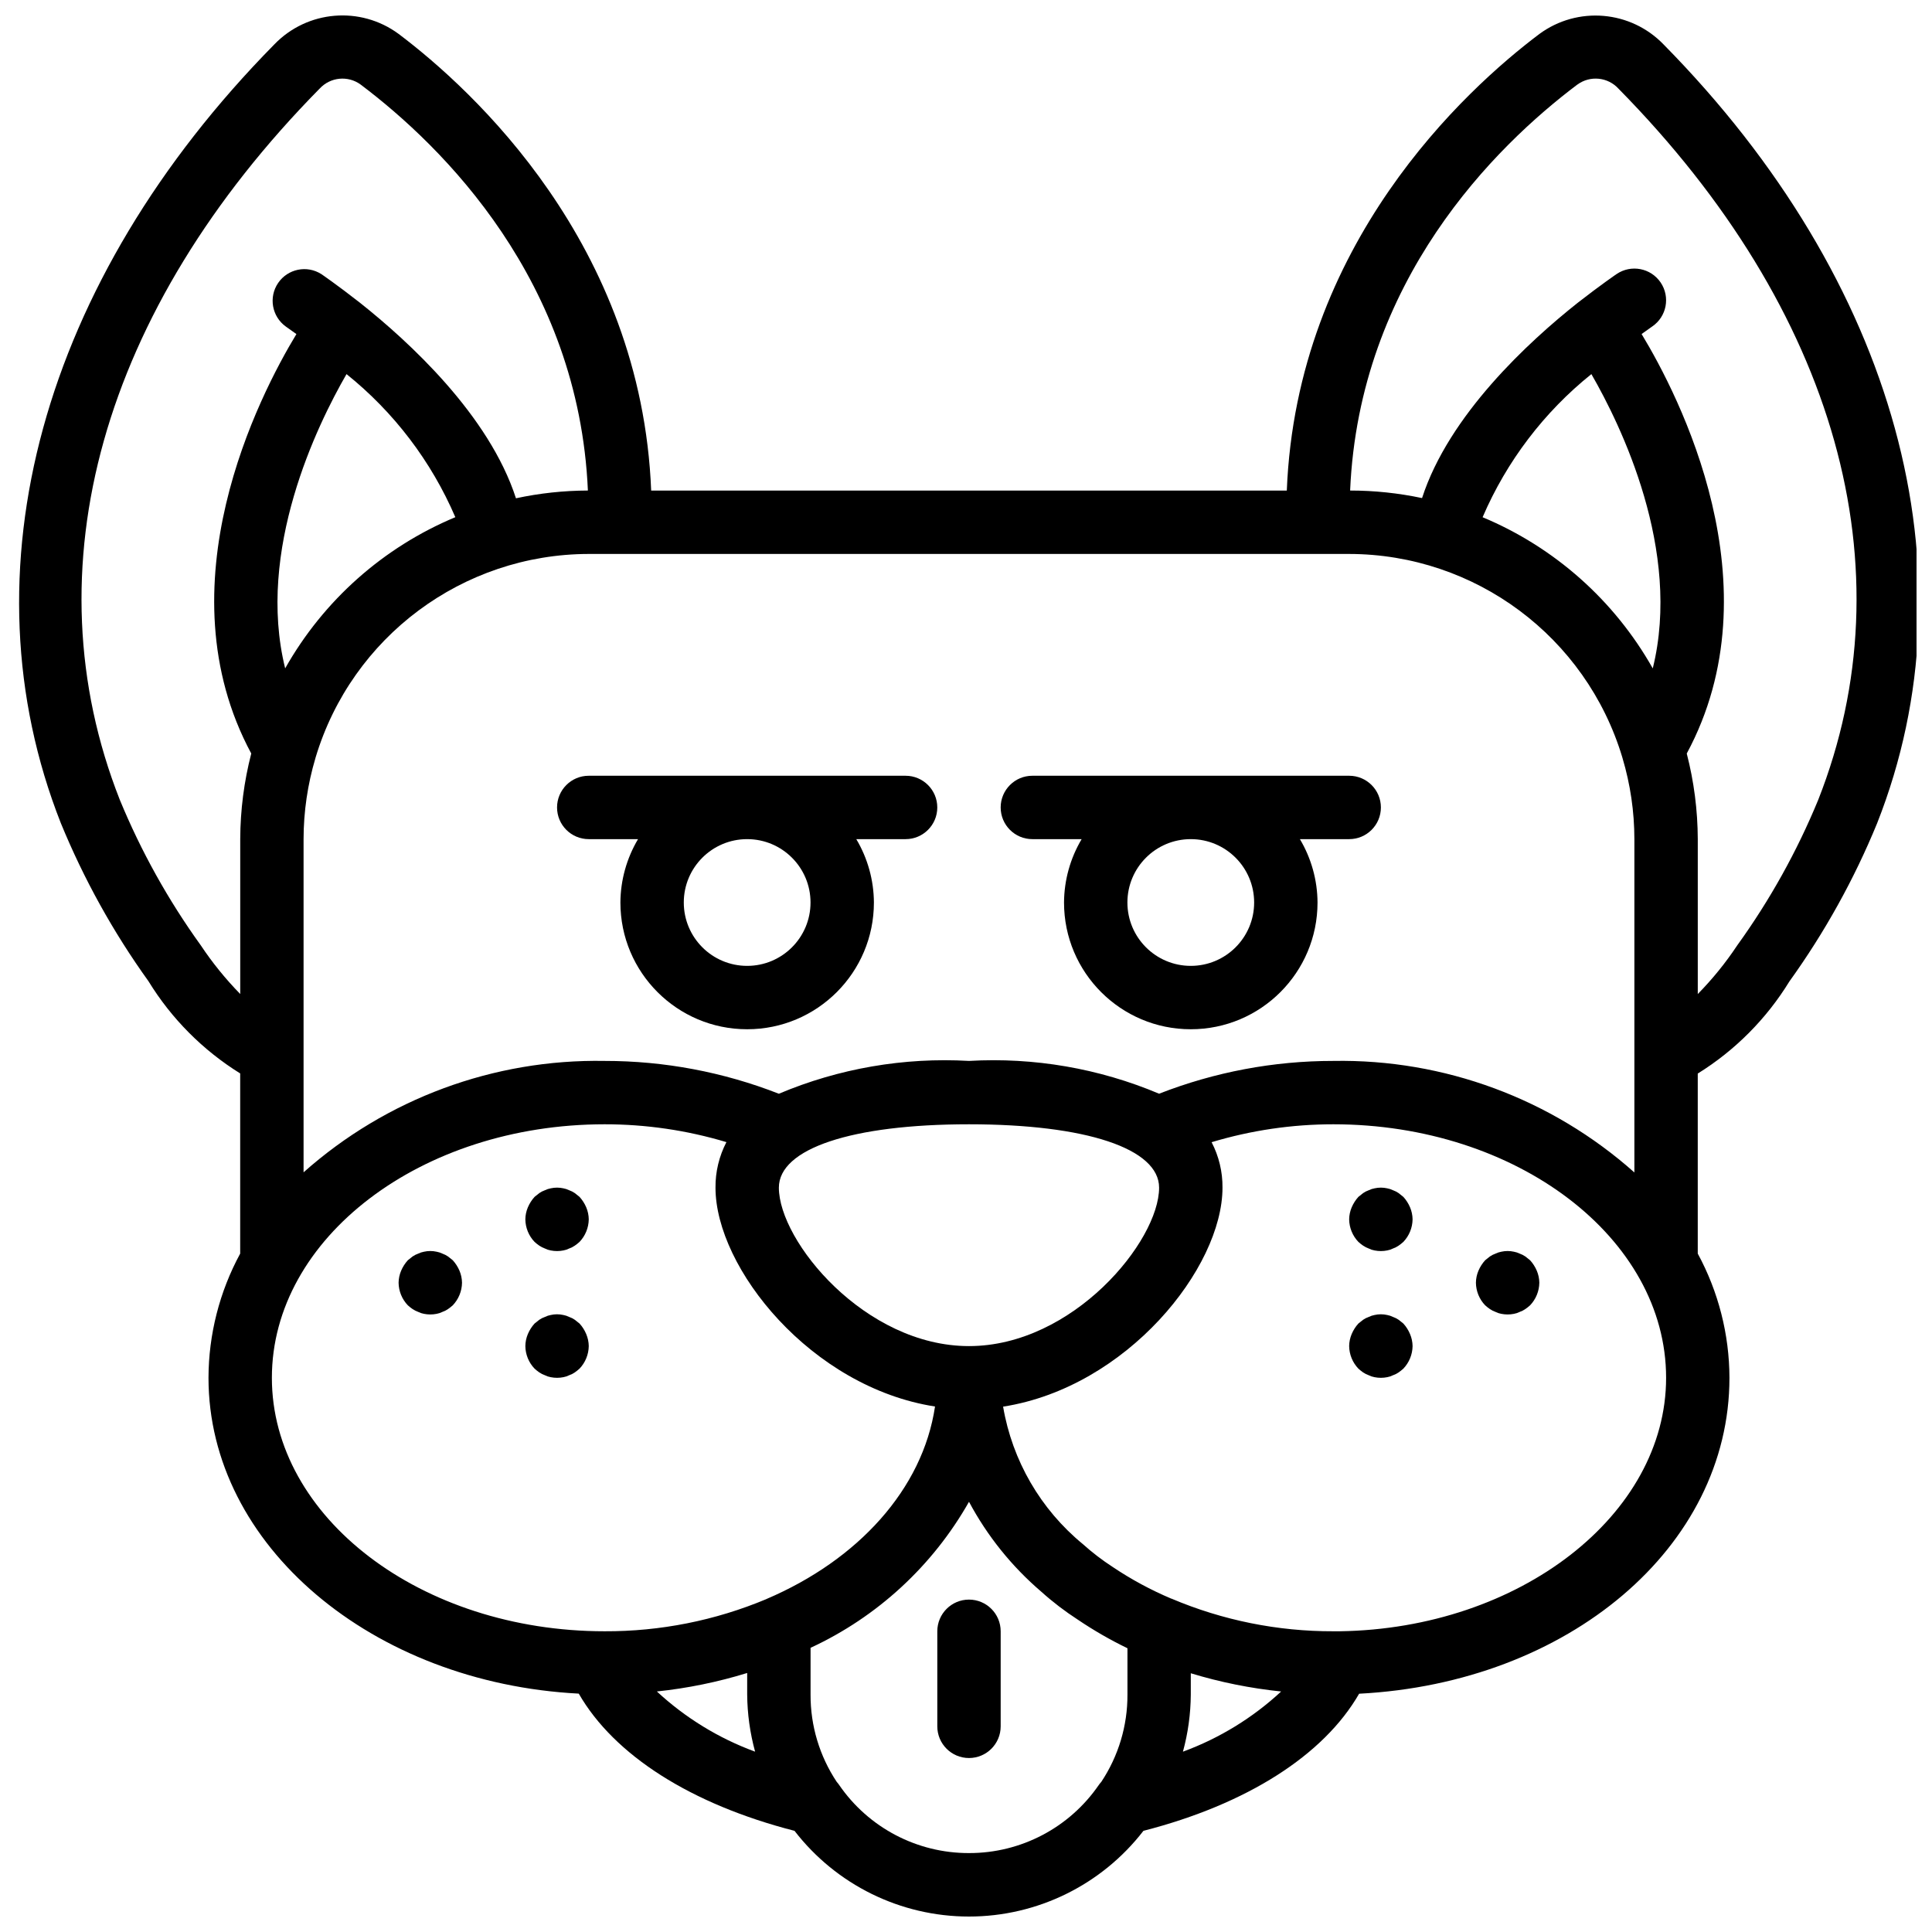 <?xml version="1.0" encoding="UTF-8"?>
<!-- Uploaded to: ICON Repo, www.svgrepo.com, Generator: ICON Repo Mixer Tools -->
<svg width="800px" height="800px" version="1.1" viewBox="144 144 512 512" xmlns="http://www.w3.org/2000/svg">
 <defs>
  <clipPath id="a">
   <path d="m149 148.09h502.9v503.81h-502.9z"/>
  </clipPath>
 </defs>
 <g clip-path="url(#a)">
  <path d="m183.35 404.04c6.09 9.922 14.41 18.285 24.301 24.43v47.746c-5.481 10.109-8.367 21.418-8.398 32.918 0 44.453 43.441 80.852 98.125 83.695 9.379 16.312 29.734 29.312 57.176 36.359 11.059 14.328 28.137 22.715 46.234 22.715 18.098 0 35.176-8.387 46.234-22.715 27.426-7.047 47.773-20.027 57.16-36.336 55.406-2.863 98.141-38.828 98.141-83.719-0.031-11.5-2.918-22.809-8.398-32.918v-0.688-47.023c9.887-6.137 18.199-14.496 24.285-24.414 9.359-13.012 17.164-27.078 23.246-41.91 26.266-66.59 5.121-143.74-56.539-206.35-8.727-9.082-22.832-10.289-32.973-2.82-19.629 14.777-64.332 55.664-66.926 121h-168.45c-2.594-65.34-47.301-106.23-66.926-121.02-10.117-7.465-24.199-6.281-32.93 2.766-61.703 62.645-82.848 139.8-56.59 206.38 6.086 14.828 13.879 28.895 23.238 41.91zm52.48-160.9c12.57 10.09 22.473 23.109 28.836 37.918-19.07 7.965-34.938 22.059-45.094 40.062-7.727-31.27 8.445-64.441 16.258-77.977zm265.72 47.664c33.371 0.047 62.773 21.949 72.379 53.906l0.051 0.188c2.082 6.969 3.141 14.203 3.148 21.48v88.336c-21.934-19.523-50.414-30.074-79.773-29.559-15.801-0.012-31.465 2.938-46.184 8.691-15.906-6.711-33.141-9.684-50.383-8.691-17.238-0.988-34.473 1.988-50.383 8.699-14.719-5.758-30.383-8.711-46.184-8.699-29.355-0.523-57.832 10.016-79.773 29.523v-88.301c0.008-7.277 1.07-14.512 3.148-21.48l0.051-0.188c9.602-31.957 39.004-53.859 72.379-53.906zm64.191-47.645c7.812 13.535 23.988 46.703 16.258 77.973-10.152-17.996-26.023-32.098-45.094-40.062 6.363-14.816 16.262-27.84 28.836-37.934zm-164.95 257.57c-27.578 0-50.383-27.797-50.383-41.988 0-10.352 19.312-16.793 50.383-16.793 31.07 0 50.383 6.441 50.383 16.793 0 14.176-22.805 41.988-50.383 41.988zm-184.74 8.398c0-37.039 39.555-67.18 88.172-67.18 10.938-0.008 21.812 1.582 32.285 4.727-1.938 3.727-2.934 7.867-2.894 12.066 0 21.297 25.352 52.902 58.176 58-3.266 21.926-20.422 40.66-44.598 50.984l-0.117 0.062c-13.57 5.684-28.141 8.578-42.852 8.516-48.617 0-88.172-30.156-88.172-67.176zm125.96 78.25v5.719c0.043 5.109 0.75 10.191 2.098 15.113-9.648-3.539-18.492-8.965-26.031-15.953 8.117-0.848 16.133-2.492 23.934-4.898zm58.781 47.707c-13.734 0.035-26.602-6.707-34.387-18.02-0.199-0.297-0.422-0.578-0.66-0.844-4.559-6.852-6.973-14.898-6.938-23.125v-12.406c17.695-8.199 32.379-21.734 41.988-38.699 4.844 9.062 11.336 17.141 19.148 23.82 3.035 2.734 6.285 5.215 9.715 7.434 4.191 2.828 8.574 5.356 13.129 7.559v12.293c0.035 8.219-2.375 16.262-6.926 23.109-0.242 0.266-0.465 0.547-0.672 0.84-7.785 11.32-20.648 18.07-34.387 18.039zm82.73-42.824c-7.535 6.988-16.383 12.41-26.031 15.953 1.348-4.93 2.047-10.004 2.082-15.113v-5.668c7.809 2.379 15.828 3.992 23.949 4.832zm15.52-15.957h-1.68c-14.734 0.047-29.324-2.891-42.891-8.641h-0.051c-5.438-2.297-10.645-5.109-15.543-8.398-2.789-1.809-5.434-3.836-7.91-6.062-11.203-9.203-18.703-22.137-21.133-36.426 32.797-5.133 58.141-36.762 58.141-58.035 0.039-4.191-0.953-8.328-2.887-12.047 10.473-3.152 21.344-4.746 32.277-4.746 48.621 0 88.172 30.141 88.172 67.18 0 36.359-38.855 66.488-86.492 67.176zm62.98-409.89c3.387-2.481 8.098-2 10.918 1.109 57.738 58.637 77.027 127.32 52.902 188.46-5.617 13.637-12.812 26.566-21.441 38.527-3.07 4.629-6.582 8.957-10.473 12.922v-41.062c-0.027-7.648-1.008-15.27-2.922-22.676 23.961-44.461-2.098-94.887-11.965-111.17 1.723-1.242 2.766-1.965 2.82-2.008 3.832-2.609 4.824-7.832 2.215-11.668-2.609-3.832-7.832-4.824-11.672-2.215 0 0-4.129 2.812-10.227 7.559-13.051 10.336-34.203 29.793-41.32 51.805-6.269-1.328-12.656-2-19.062-2 2.418-55.633 38.391-91.145 60.223-107.59zm-333.31 1.07c2.82-3.07 7.496-3.531 10.859-1.078 21.832 16.453 57.805 51.961 60.227 107.59-6.41 0.02-12.801 0.707-19.062 2.055-7.121-22.012-28.285-41.465-41.363-51.836-6.055-4.742-10.188-7.559-10.188-7.559-3.828-2.461-8.914-1.422-11.477 2.336-2.559 3.754-1.664 8.871 2.023 11.535 0.059 0.039 1.098 0.762 2.82 2.008-9.848 16.262-35.883 66.707-11.965 111.15-1.914 7.406-2.894 15.027-2.922 22.676v41.062c-3.891-3.977-7.398-8.309-10.48-12.938-8.621-11.961-15.812-24.891-21.43-38.52-24.109-61.129-4.82-129.84 52.957-188.49z"/>
 </g>
 <path d="m264 477.99-1.262-1.008c-0.465-0.32-0.977-0.578-1.512-0.766-0.477-0.234-0.988-0.402-1.512-0.496-1.105-0.25-2.254-0.25-3.359 0-0.523 0.094-1.035 0.262-1.512 0.496-0.535 0.188-1.047 0.445-1.512 0.766l-1.262 1.008c-0.738 0.816-1.332 1.75-1.766 2.766-0.43 1.012-0.656 2.094-0.672 3.191 0.035 2.223 0.902 4.352 2.438 5.961 0.395 0.363 0.82 0.695 1.262 1 0.465 0.32 0.977 0.578 1.512 0.766 0.477 0.242 0.984 0.41 1.512 0.504 1.105 0.223 2.254 0.223 3.359 0 0.527-0.094 1.035-0.262 1.512-0.504 0.535-0.188 1.047-0.445 1.512-0.766 0.441-0.305 0.863-0.637 1.262-1 1.535-1.609 2.402-3.738 2.438-5.961-0.016-1.098-0.242-2.188-0.672-3.199-0.43-1.012-1.027-1.941-1.766-2.758z"/>
 <path d="m297.59 494.76-1.262-1.008c-0.465-0.32-0.973-0.574-1.512-0.758-0.477-0.242-0.984-0.41-1.512-0.504-1.105-0.254-2.254-0.254-3.359 0-0.527 0.094-1.035 0.262-1.512 0.504-0.535 0.184-1.043 0.438-1.512 0.758l-1.262 1.008c-0.742 0.816-1.336 1.754-1.766 2.769s-0.656 2.102-0.668 3.207c0.031 2.223 0.898 4.352 2.434 5.961 0.398 0.363 0.82 0.699 1.262 1.008 0.469 0.32 0.977 0.574 1.512 0.758 0.477 0.242 0.984 0.41 1.512 0.504 1.109 0.223 2.254 0.223 3.359 0 0.527-0.094 1.035-0.262 1.512-0.504 0.539-0.184 1.047-0.438 1.512-0.758 0.441-0.309 0.859-0.645 1.262-1.008 1.535-1.609 2.402-3.738 2.438-5.961-0.016-1.094-0.242-2.18-0.672-3.191-0.422-1.023-1.023-1.969-1.766-2.785z"/>
 <path d="m297.59 461.19-1.262-1.008c-0.465-0.32-0.973-0.578-1.512-0.766-0.477-0.234-0.984-0.402-1.512-0.496-1.105-0.25-2.254-0.25-3.359 0-0.523 0.094-1.035 0.262-1.512 0.496-0.535 0.188-1.047 0.445-1.512 0.766l-1.262 1.008c-0.738 0.816-1.332 1.75-1.766 2.766-0.43 1.008-0.656 2.09-0.668 3.191 0.031 2.223 0.898 4.352 2.434 5.961 0.395 0.363 0.82 0.695 1.262 1 0.465 0.32 0.977 0.578 1.512 0.766 0.477 0.242 0.984 0.41 1.512 0.504 1.109 0.223 2.254 0.223 3.359 0 0.527-0.094 1.035-0.262 1.512-0.504 0.539-0.188 1.047-0.445 1.512-0.766 0.441-0.305 0.863-0.637 1.262-1 1.535-1.609 2.402-3.738 2.438-5.961-0.012-1.098-0.242-2.188-0.672-3.199-0.43-1.012-1.027-1.941-1.766-2.758z"/>
 <path d="m549.5 477.99-1.262-1.008c-0.465-0.32-0.973-0.578-1.512-0.766-0.477-0.234-0.984-0.402-1.512-0.496-1.105-0.25-2.254-0.25-3.359 0-0.523 0.094-1.035 0.262-1.512 0.496-0.535 0.188-1.047 0.445-1.512 0.766l-1.262 1.008c-0.738 0.816-1.332 1.75-1.766 2.766-0.43 1.012-0.656 2.094-0.668 3.191 0.031 2.223 0.898 4.352 2.434 5.961 0.395 0.363 0.82 0.695 1.262 1 0.465 0.32 0.977 0.578 1.512 0.766 0.477 0.242 0.984 0.41 1.512 0.504 1.109 0.223 2.254 0.223 3.359 0 0.527-0.094 1.035-0.262 1.512-0.504 0.539-0.188 1.047-0.445 1.512-0.766 0.441-0.305 0.863-0.637 1.262-1 1.535-1.609 2.402-3.738 2.438-5.961-0.012-1.098-0.242-2.188-0.672-3.199-0.43-1.012-1.027-1.941-1.766-2.758z"/>
 <path d="m515.91 494.76-1.262-1.008c-0.465-0.32-0.977-0.574-1.512-0.758-0.477-0.242-0.984-0.41-1.512-0.504-1.105-0.254-2.254-0.254-3.359 0-0.527 0.094-1.035 0.262-1.512 0.504-0.535 0.184-1.047 0.438-1.512 0.758l-1.262 1.008c-0.742 0.816-1.336 1.754-1.766 2.769-0.43 1.016-0.66 2.102-0.672 3.207 0.035 2.223 0.902 4.352 2.438 5.961 0.398 0.363 0.82 0.699 1.262 1.008 0.465 0.32 0.977 0.574 1.512 0.758 0.477 0.242 0.984 0.41 1.512 0.504 1.105 0.223 2.254 0.223 3.359 0 0.527-0.094 1.035-0.262 1.512-0.504 0.535-0.184 1.047-0.438 1.512-0.758 0.441-0.309 0.859-0.645 1.262-1.008 1.535-1.609 2.402-3.738 2.438-5.961-0.016-1.094-0.242-2.18-0.672-3.191-0.426-1.023-1.023-1.969-1.766-2.785z"/>
 <path d="m515.91 461.19-1.262-1.008c-0.465-0.32-0.977-0.578-1.512-0.766-0.477-0.234-0.988-0.402-1.512-0.496-1.105-0.25-2.254-0.25-3.359 0-0.523 0.094-1.035 0.262-1.512 0.496-0.535 0.188-1.047 0.445-1.512 0.766l-1.262 1.008c-0.738 0.816-1.332 1.75-1.766 2.766-0.43 1.008-0.656 2.09-0.672 3.191 0.035 2.223 0.902 4.352 2.438 5.961 0.395 0.363 0.82 0.695 1.262 1 0.465 0.32 0.977 0.578 1.512 0.766 0.477 0.242 0.984 0.41 1.512 0.504 1.105 0.223 2.254 0.223 3.359 0 0.527-0.094 1.035-0.262 1.512-0.504 0.535-0.188 1.047-0.445 1.512-0.766 0.441-0.305 0.863-0.637 1.262-1 1.535-1.609 2.402-3.738 2.438-5.961-0.016-1.098-0.242-2.188-0.672-3.199-0.43-1.012-1.027-1.941-1.766-2.758z"/>
 <path d="m400.79 567.91c-4.637 0-8.395 3.758-8.395 8.398v25.188c0 4.641 3.758 8.398 8.395 8.398 4.641 0 8.398-3.758 8.398-8.398v-25.188c0-4.641-3.758-8.398-8.398-8.398z"/>
 <path d="m300.02 366.38h13.066c-3.019 5.082-4.637 10.879-4.672 16.793 0 18.551 15.039 33.59 33.59 33.59 18.551 0 33.59-15.039 33.59-33.59-0.035-5.914-1.645-11.711-4.668-16.793h13.066c4.641 0 8.398-3.758 8.398-8.398 0-4.637-3.758-8.398-8.398-8.398h-83.969c-4.641 0-8.398 3.762-8.398 8.398 0 4.641 3.758 8.398 8.398 8.398zm58.777 16.793c0 9.277-7.519 16.793-16.793 16.793-9.277 0-16.793-7.519-16.793-16.793 0-9.277 7.519-16.793 16.793-16.793 9.277 0 16.793 7.519 16.793 16.793z"/>
 <path d="m417.58 366.38h13.066c-3.019 5.082-4.633 10.879-4.668 16.793 0 18.551 15.039 33.59 33.59 33.59 18.551 0 33.59-15.039 33.59-33.59-0.035-5.914-1.645-11.711-4.672-16.793h13.066c4.641 0 8.398-3.758 8.398-8.398 0-4.637-3.758-8.398-8.398-8.398h-83.969c-4.637 0-8.395 3.762-8.395 8.398 0 4.641 3.758 8.398 8.395 8.398zm58.781 16.793c0 9.277-7.519 16.793-16.793 16.793-9.277 0-16.793-7.519-16.793-16.793 0-9.277 7.519-16.793 16.793-16.793 9.277 0 16.793 7.519 16.793 16.793z"/>
</svg>